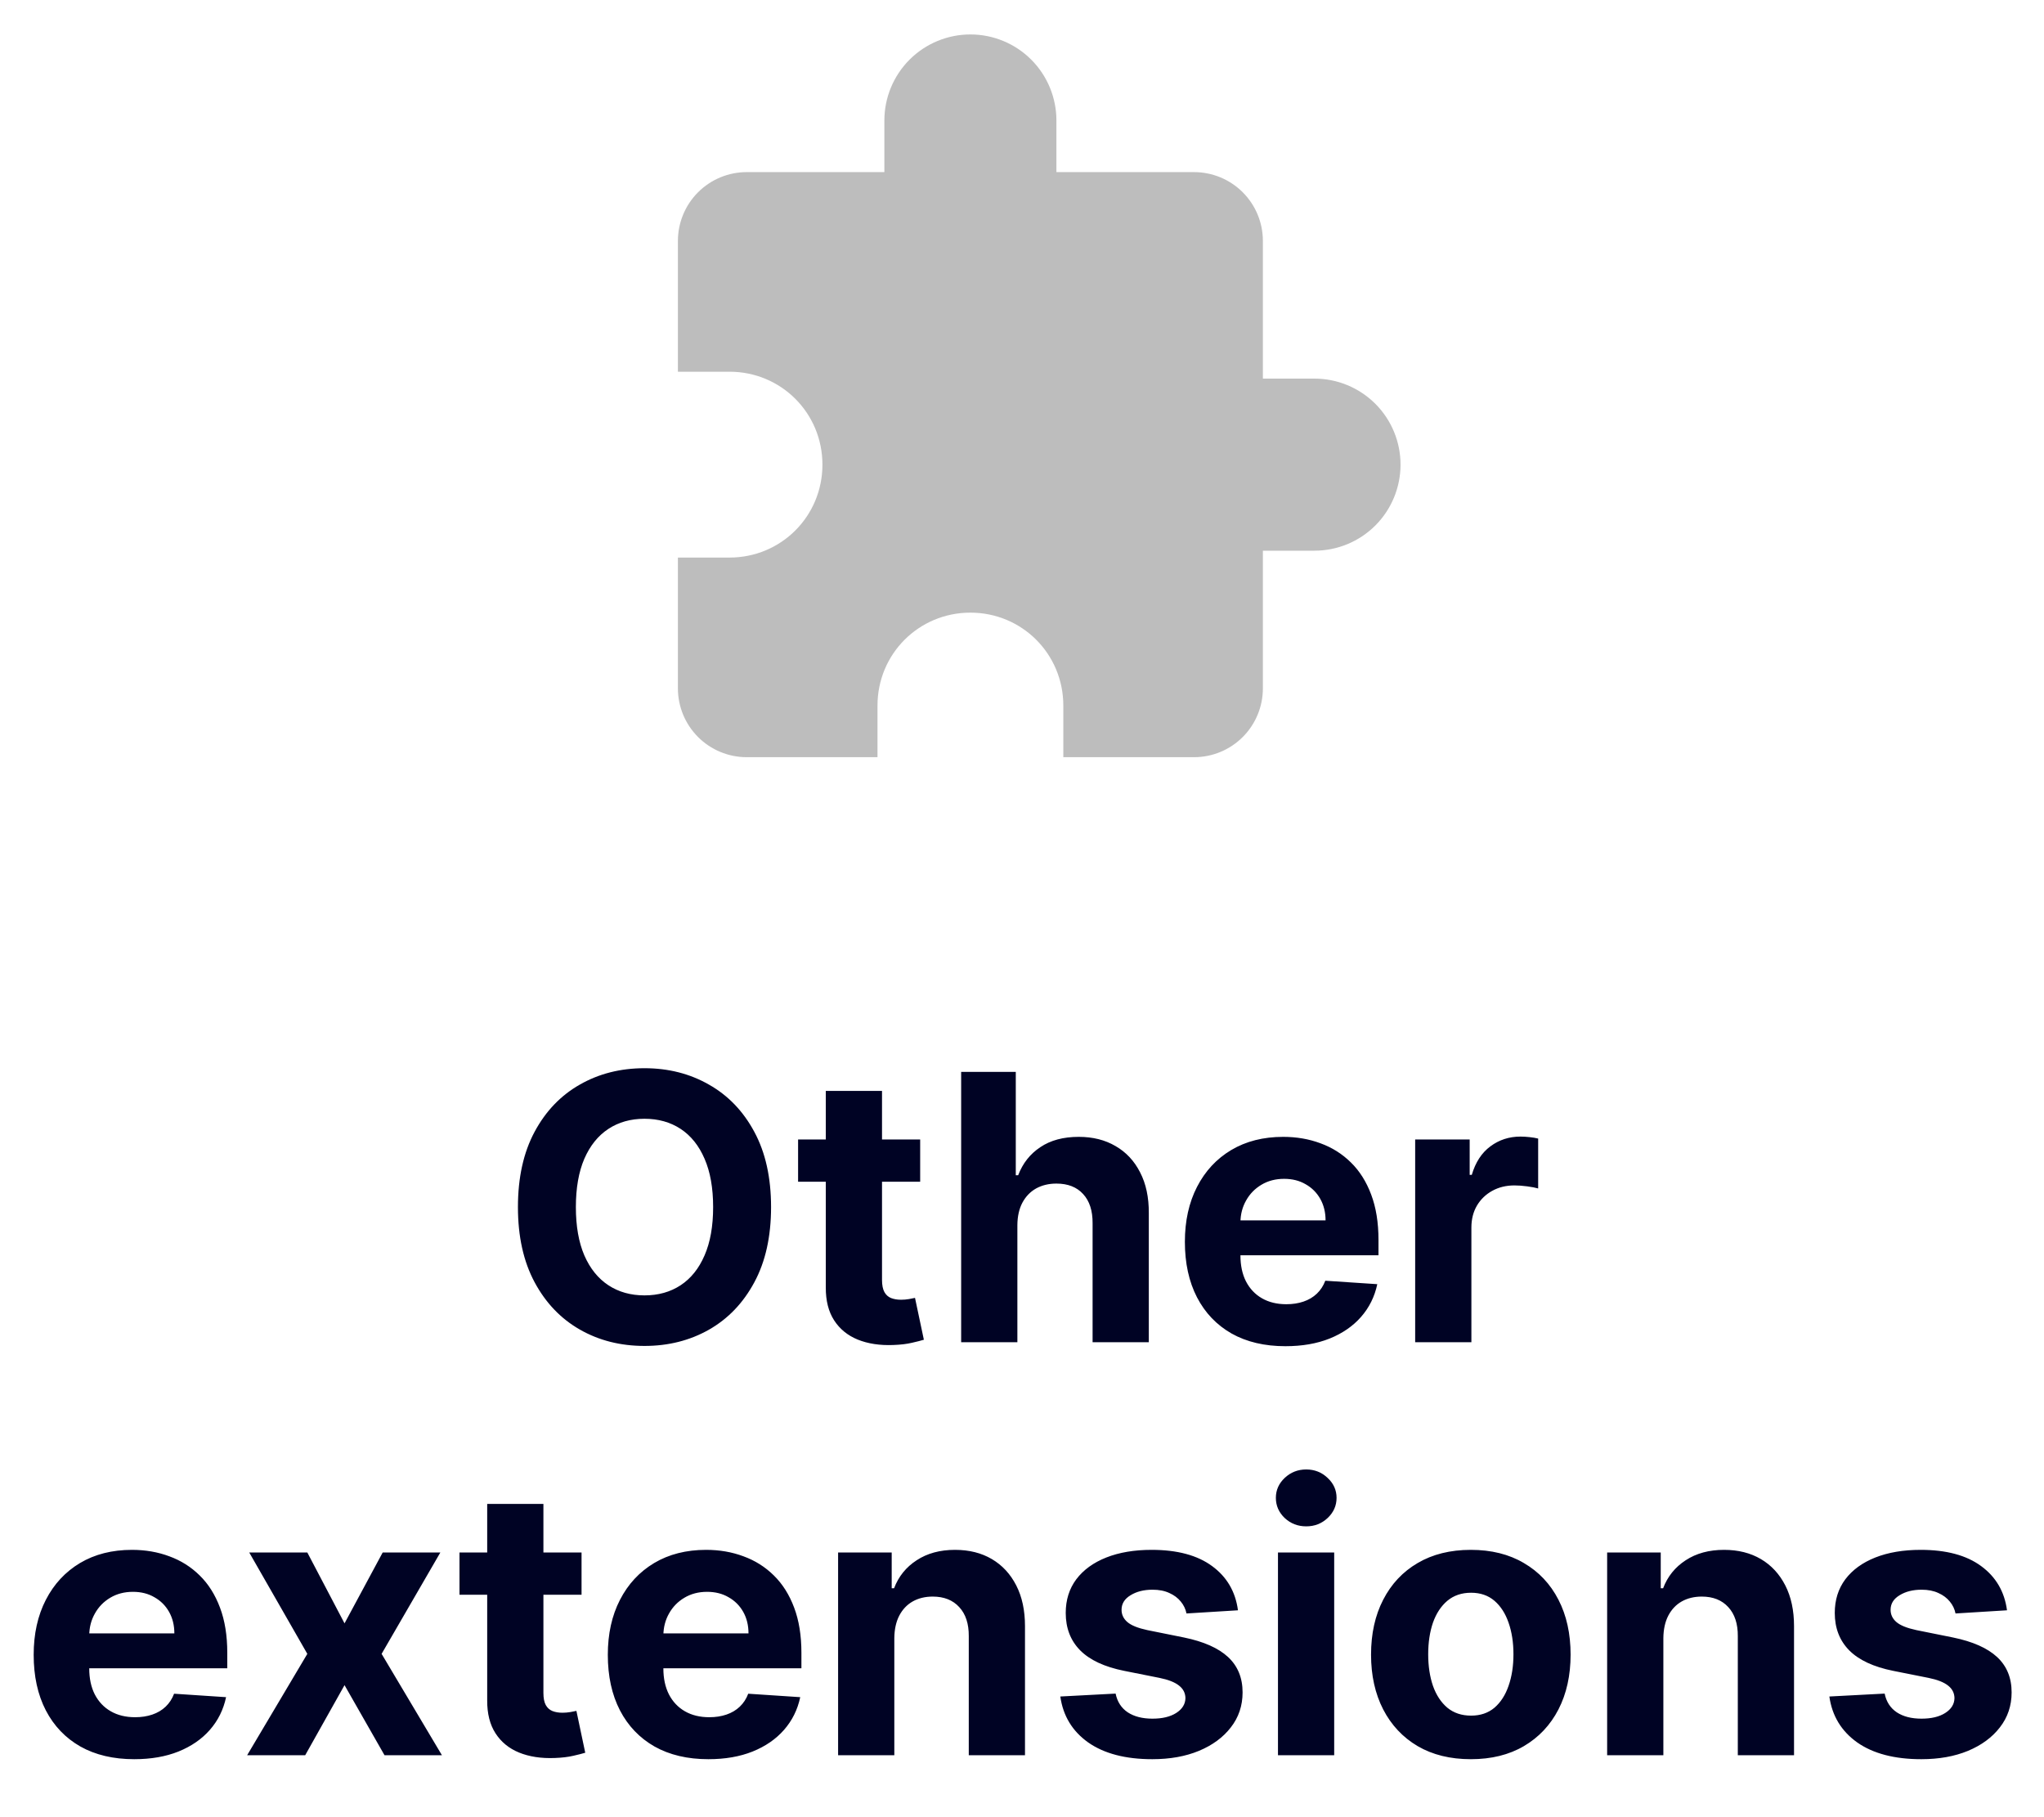 <svg width="99" height="88" viewBox="0 0 99 88" fill="none" xmlns="http://www.w3.org/2000/svg">
    <path d="M63.667 18.335H61.167V11.668C61.167 10.784 60.816 9.936 60.191 9.311C59.566 8.686 58.718 8.335 57.834 8.335H51.167V5.835C51.167 4.73 50.728 3.67 49.947 2.888C49.166 2.107 48.106 1.668 47.001 1.668C45.896 1.668 44.836 2.107 44.054 2.888C43.273 3.67 42.834 4.73 42.834 5.835V8.335H36.167C35.283 8.335 34.435 8.686 33.81 9.311C33.185 9.936 32.834 10.784 32.834 11.668V18.001H35.334C37.834 18.001 39.834 20.001 39.834 22.501C39.834 25.001 37.834 27.001 35.334 27.001H32.834V33.335C32.834 34.219 33.185 35.066 33.81 35.692C34.435 36.317 35.283 36.668 36.167 36.668H42.501V34.168C42.501 31.668 44.501 29.668 47.001 29.668C49.501 29.668 51.501 31.668 51.501 34.168V36.668H57.834C58.718 36.668 59.566 36.317 60.191 35.692C60.816 35.066 61.167 34.219 61.167 33.335V26.668H63.667C64.772 26.668 65.832 26.229 66.614 25.448C67.395 24.666 67.834 23.606 67.834 22.501C67.834 21.396 67.395 20.336 66.614 19.555C65.832 18.774 64.772 18.335 63.667 18.335Z" fill="#BDBDBD"/>
    <path d="M37.346 58.455C37.346 59.882 37.076 61.097 36.535 62.098C35.998 63.099 35.265 63.864 34.336 64.393C33.411 64.917 32.371 65.179 31.216 65.179C30.053 65.179 29.009 64.915 28.084 64.386C27.16 63.858 26.429 63.093 25.892 62.092C25.355 61.09 25.086 59.878 25.086 58.455C25.086 57.027 25.355 55.812 25.892 54.811C26.429 53.81 27.16 53.047 28.084 52.523C29.009 51.994 30.053 51.73 31.216 51.73C32.371 51.73 33.411 51.994 34.336 52.523C35.265 53.047 35.998 53.81 36.535 54.811C37.076 55.812 37.346 57.027 37.346 58.455ZM34.54 58.455C34.54 57.53 34.402 56.75 34.125 56.115C33.852 55.48 33.466 54.999 32.968 54.67C32.469 54.342 31.885 54.178 31.216 54.178C30.547 54.178 29.963 54.342 29.465 54.67C28.966 54.999 28.579 55.48 28.302 56.115C28.029 56.75 27.892 57.53 27.892 58.455C27.892 59.379 28.029 60.159 28.302 60.794C28.579 61.429 28.966 61.91 29.465 62.239C29.963 62.567 30.547 62.731 31.216 62.731C31.885 62.731 32.469 62.567 32.968 62.239C33.466 61.91 33.852 61.429 34.125 60.794C34.402 60.159 34.54 59.379 34.54 58.455ZM44.568 55.182V57.227H38.655V55.182H44.568ZM39.997 52.83H42.72V61.983C42.72 62.234 42.759 62.43 42.836 62.571C42.912 62.707 43.019 62.803 43.155 62.859C43.296 62.914 43.458 62.942 43.641 62.942C43.769 62.942 43.897 62.931 44.024 62.91C44.152 62.884 44.25 62.865 44.318 62.852L44.747 64.879C44.61 64.921 44.419 64.97 44.171 65.026C43.924 65.085 43.624 65.121 43.27 65.134C42.614 65.16 42.039 65.072 41.544 64.872C41.054 64.672 40.673 64.361 40.4 63.939C40.127 63.517 39.993 62.984 39.997 62.341V52.83ZM49.276 59.324V65H46.553V51.909H49.199V56.914H49.314C49.535 56.334 49.893 55.881 50.388 55.553C50.882 55.22 51.502 55.054 52.248 55.054C52.93 55.054 53.524 55.203 54.031 55.501C54.542 55.795 54.939 56.219 55.22 56.773C55.506 57.323 55.646 57.981 55.642 58.749V65H52.919V59.234C52.923 58.629 52.77 58.158 52.459 57.822C52.152 57.485 51.721 57.317 51.167 57.317C50.797 57.317 50.469 57.396 50.183 57.553C49.902 57.711 49.68 57.941 49.518 58.244C49.361 58.542 49.28 58.902 49.276 59.324ZM62.259 65.192C61.249 65.192 60.38 64.987 59.651 64.578C58.927 64.165 58.369 63.581 57.977 62.827C57.585 62.068 57.389 61.171 57.389 60.136C57.389 59.126 57.585 58.239 57.977 57.477C58.369 56.714 58.92 56.119 59.632 55.693C60.348 55.267 61.188 55.054 62.151 55.054C62.798 55.054 63.401 55.158 63.96 55.367C64.522 55.572 65.012 55.881 65.43 56.294C65.852 56.707 66.18 57.227 66.414 57.854C66.648 58.476 66.766 59.205 66.766 60.04V60.788H58.475V59.1H64.203C64.203 58.708 64.117 58.361 63.947 58.058C63.776 57.756 63.54 57.519 63.237 57.349C62.939 57.174 62.592 57.087 62.195 57.087C61.782 57.087 61.416 57.182 61.096 57.374C60.781 57.562 60.533 57.815 60.355 58.135C60.175 58.45 60.084 58.802 60.08 59.19V60.794C60.08 61.28 60.169 61.7 60.348 62.053C60.531 62.407 60.789 62.68 61.121 62.871C61.454 63.063 61.848 63.159 62.304 63.159C62.607 63.159 62.884 63.117 63.135 63.031C63.386 62.946 63.602 62.818 63.781 62.648C63.96 62.477 64.096 62.269 64.19 62.021L66.708 62.188C66.58 62.793 66.318 63.321 65.922 63.773C65.53 64.22 65.023 64.57 64.401 64.821C63.783 65.068 63.069 65.192 62.259 65.192ZM68.543 65V55.182H71.183V56.895H71.285C71.464 56.285 71.764 55.825 72.186 55.514C72.608 55.199 73.094 55.041 73.644 55.041C73.78 55.041 73.927 55.05 74.085 55.067C74.242 55.084 74.381 55.107 74.5 55.137V57.553C74.372 57.515 74.195 57.481 73.969 57.451C73.744 57.421 73.537 57.406 73.35 57.406C72.949 57.406 72.591 57.494 72.276 57.668C71.965 57.839 71.717 58.077 71.534 58.384C71.355 58.691 71.266 59.045 71.266 59.445V65H68.543ZM6.502 85.192C5.492 85.192 4.622 84.987 3.894 84.578C3.169 84.165 2.611 83.581 2.219 82.827C1.827 82.068 1.631 81.171 1.631 80.136C1.631 79.126 1.827 78.239 2.219 77.477C2.611 76.714 3.163 76.119 3.874 75.693C4.59 75.267 5.43 75.054 6.393 75.054C7.041 75.054 7.644 75.158 8.202 75.367C8.764 75.572 9.254 75.881 9.672 76.294C10.094 76.707 10.422 77.227 10.656 77.854C10.891 78.476 11.008 79.204 11.008 80.04V80.788H2.717V79.1H8.445C8.445 78.708 8.359 78.361 8.189 78.058C8.019 77.756 7.782 77.519 7.479 77.349C7.181 77.174 6.834 77.087 6.438 77.087C6.024 77.087 5.658 77.183 5.338 77.374C5.023 77.562 4.776 77.815 4.597 78.135C4.418 78.45 4.326 78.802 4.322 79.19V80.794C4.322 81.28 4.411 81.7 4.59 82.053C4.774 82.407 5.031 82.68 5.364 82.871C5.696 83.063 6.09 83.159 6.546 83.159C6.849 83.159 7.126 83.117 7.377 83.031C7.629 82.946 7.844 82.818 8.023 82.648C8.202 82.477 8.338 82.269 8.432 82.021L10.95 82.188C10.822 82.793 10.56 83.321 10.164 83.773C9.772 84.22 9.265 84.57 8.643 84.821C8.025 85.068 7.311 85.192 6.502 85.192ZM14.885 75.182L16.687 78.614L18.535 75.182H21.328L18.483 80.091L21.405 85H18.624L16.687 81.606L14.782 85H11.97L14.885 80.091L12.072 75.182H14.885ZM28.167 75.182V77.227H22.255V75.182H28.167ZM23.597 72.829H26.32V81.983C26.32 82.234 26.358 82.43 26.435 82.571C26.512 82.707 26.618 82.803 26.755 82.859C26.895 82.914 27.057 82.942 27.241 82.942C27.368 82.942 27.496 82.931 27.624 82.91C27.752 82.884 27.85 82.865 27.918 82.852L28.346 84.879C28.21 84.921 28.018 84.97 27.771 85.026C27.524 85.085 27.224 85.121 26.87 85.134C26.213 85.16 25.638 85.072 25.144 84.872C24.654 84.672 24.273 84.361 24 83.939C23.727 83.517 23.593 82.984 23.597 82.341V72.829ZM34.31 85.192C33.3 85.192 32.431 84.987 31.702 84.578C30.978 84.165 30.419 83.581 30.027 82.827C29.635 82.068 29.439 81.171 29.439 80.136C29.439 79.126 29.635 78.239 30.027 77.477C30.419 76.714 30.971 76.119 31.683 75.693C32.399 75.267 33.238 75.054 34.201 75.054C34.849 75.054 35.452 75.158 36.01 75.367C36.573 75.572 37.063 75.881 37.481 76.294C37.902 76.707 38.231 77.227 38.465 77.854C38.699 78.476 38.816 79.204 38.816 80.04V80.788H30.526V79.1H36.253C36.253 78.708 36.168 78.361 35.998 78.058C35.827 77.756 35.591 77.519 35.288 77.349C34.99 77.174 34.642 77.087 34.246 77.087C33.833 77.087 33.466 77.183 33.147 77.374C32.831 77.562 32.584 77.815 32.405 78.135C32.226 78.45 32.135 78.802 32.13 79.19V80.794C32.13 81.28 32.22 81.7 32.399 82.053C32.582 82.407 32.84 82.68 33.172 82.871C33.505 83.063 33.899 83.159 34.355 83.159C34.657 83.159 34.934 83.117 35.186 83.031C35.437 82.946 35.652 82.818 35.831 82.648C36.01 82.477 36.147 82.269 36.24 82.021L38.759 82.188C38.631 82.793 38.369 83.321 37.973 83.773C37.581 84.22 37.074 84.57 36.451 84.821C35.834 85.068 35.12 85.192 34.31 85.192ZM43.316 79.324V85H40.593V75.182H43.189V76.914H43.304C43.521 76.343 43.885 75.891 44.397 75.559C44.908 75.222 45.528 75.054 46.257 75.054C46.939 75.054 47.533 75.203 48.04 75.501C48.547 75.8 48.941 76.226 49.223 76.78C49.504 77.329 49.645 77.986 49.645 78.749V85H46.922V79.234C46.926 78.633 46.773 78.165 46.461 77.828C46.15 77.487 45.722 77.317 45.177 77.317C44.81 77.317 44.486 77.396 44.205 77.553C43.928 77.711 43.711 77.941 43.553 78.244C43.4 78.542 43.321 78.902 43.316 79.324ZM59.96 77.981L57.467 78.135C57.424 77.922 57.333 77.73 57.192 77.56C57.051 77.385 56.866 77.246 56.636 77.144C56.41 77.038 56.139 76.984 55.824 76.984C55.402 76.984 55.046 77.074 54.757 77.253C54.467 77.428 54.322 77.662 54.322 77.956C54.322 78.19 54.416 78.388 54.603 78.55C54.791 78.712 55.112 78.842 55.568 78.94L57.345 79.298C58.3 79.494 59.012 79.81 59.48 80.244C59.949 80.679 60.184 81.25 60.184 81.957C60.184 82.601 59.994 83.165 59.615 83.651C59.24 84.137 58.724 84.516 58.068 84.789C57.416 85.058 56.664 85.192 55.811 85.192C54.512 85.192 53.476 84.921 52.705 84.38C51.938 83.835 51.488 83.093 51.356 82.156L54.034 82.015C54.115 82.411 54.311 82.714 54.622 82.923C54.934 83.127 55.332 83.229 55.818 83.229C56.295 83.229 56.678 83.138 56.968 82.954C57.262 82.767 57.411 82.526 57.416 82.232C57.411 81.985 57.307 81.783 57.102 81.625C56.898 81.463 56.583 81.34 56.157 81.254L54.456 80.915C53.497 80.724 52.784 80.391 52.315 79.918C51.85 79.445 51.618 78.842 51.618 78.109C51.618 77.479 51.789 76.935 52.13 76.479C52.475 76.023 52.958 75.672 53.581 75.425C54.207 75.178 54.94 75.054 55.779 75.054C57.019 75.054 57.995 75.316 58.707 75.84C59.423 76.364 59.84 77.078 59.96 77.981ZM61.898 85V75.182H64.621V85H61.898ZM63.266 73.916C62.861 73.916 62.514 73.782 62.224 73.513C61.939 73.241 61.796 72.915 61.796 72.535C61.796 72.16 61.939 71.839 62.224 71.57C62.514 71.298 62.861 71.161 63.266 71.161C63.671 71.161 64.016 71.298 64.302 71.57C64.591 71.839 64.736 72.16 64.736 72.535C64.736 72.915 64.591 73.241 64.302 73.513C64.016 73.782 63.671 73.916 63.266 73.916ZM71.239 85.192C70.246 85.192 69.387 84.981 68.663 84.559C67.942 84.133 67.386 83.54 66.994 82.782C66.602 82.019 66.406 81.135 66.406 80.129C66.406 79.115 66.602 78.229 66.994 77.47C67.386 76.707 67.942 76.115 68.663 75.693C69.387 75.267 70.246 75.054 71.239 75.054C72.231 75.054 73.088 75.267 73.808 75.693C74.533 76.115 75.091 76.707 75.483 77.47C75.875 78.229 76.071 79.115 76.071 80.129C76.071 81.135 75.875 82.019 75.483 82.782C75.091 83.54 74.533 84.133 73.808 84.559C73.088 84.981 72.231 85.192 71.239 85.192ZM71.251 83.082C71.703 83.082 72.08 82.954 72.383 82.699C72.685 82.439 72.913 82.085 73.067 81.638C73.224 81.19 73.303 80.681 73.303 80.11C73.303 79.539 73.224 79.03 73.067 78.582C72.913 78.135 72.685 77.781 72.383 77.521C72.08 77.261 71.703 77.131 71.251 77.131C70.795 77.131 70.412 77.261 70.101 77.521C69.794 77.781 69.562 78.135 69.404 78.582C69.251 79.03 69.174 79.539 69.174 80.11C69.174 80.681 69.251 81.19 69.404 81.638C69.562 82.085 69.794 82.439 70.101 82.699C70.412 82.954 70.795 83.082 71.251 83.082ZM80.564 79.324V85H77.841V75.182H80.437V76.914H80.552C80.769 76.343 81.133 75.891 81.645 75.559C82.156 75.222 82.776 75.054 83.505 75.054C84.187 75.054 84.781 75.203 85.288 75.501C85.795 75.8 86.189 76.226 86.471 76.78C86.752 77.329 86.893 77.986 86.893 78.749V85H84.17V79.234C84.174 78.633 84.02 78.165 83.709 77.828C83.398 77.487 82.97 77.317 82.425 77.317C82.058 77.317 81.734 77.396 81.453 77.553C81.176 77.711 80.959 77.941 80.801 78.244C80.648 78.542 80.569 78.902 80.564 79.324ZM97.208 77.981L94.715 78.135C94.672 77.922 94.581 77.73 94.44 77.56C94.299 77.385 94.114 77.246 93.884 77.144C93.658 77.038 93.388 76.984 93.072 76.984C92.65 76.984 92.294 77.074 92.005 77.253C91.715 77.428 91.57 77.662 91.57 77.956C91.57 78.19 91.664 78.388 91.851 78.55C92.039 78.712 92.361 78.842 92.817 78.94L94.594 79.298C95.548 79.494 96.26 79.81 96.728 80.244C97.197 80.679 97.432 81.25 97.432 81.957C97.432 82.601 97.242 83.165 96.863 83.651C96.488 84.137 95.972 84.516 95.316 84.789C94.664 85.058 93.912 85.192 93.059 85.192C91.76 85.192 90.724 84.921 89.953 84.38C89.186 83.835 88.736 83.093 88.604 82.156L91.282 82.015C91.363 82.411 91.559 82.714 91.871 82.923C92.182 83.127 92.58 83.229 93.066 83.229C93.543 83.229 93.927 83.138 94.216 82.954C94.51 82.767 94.659 82.526 94.664 82.232C94.659 81.985 94.555 81.783 94.351 81.625C94.146 81.463 93.831 81.34 93.405 81.254L91.704 80.915C90.746 80.724 90.032 80.391 89.563 79.918C89.099 79.445 88.866 78.842 88.866 78.109C88.866 77.479 89.037 76.935 89.378 76.479C89.723 76.023 90.206 75.672 90.829 75.425C91.455 75.178 92.188 75.054 93.027 75.054C94.267 75.054 95.243 75.316 95.955 75.84C96.671 76.364 97.088 77.078 97.208 77.981Z" fill="#000324"/>
</svg>
